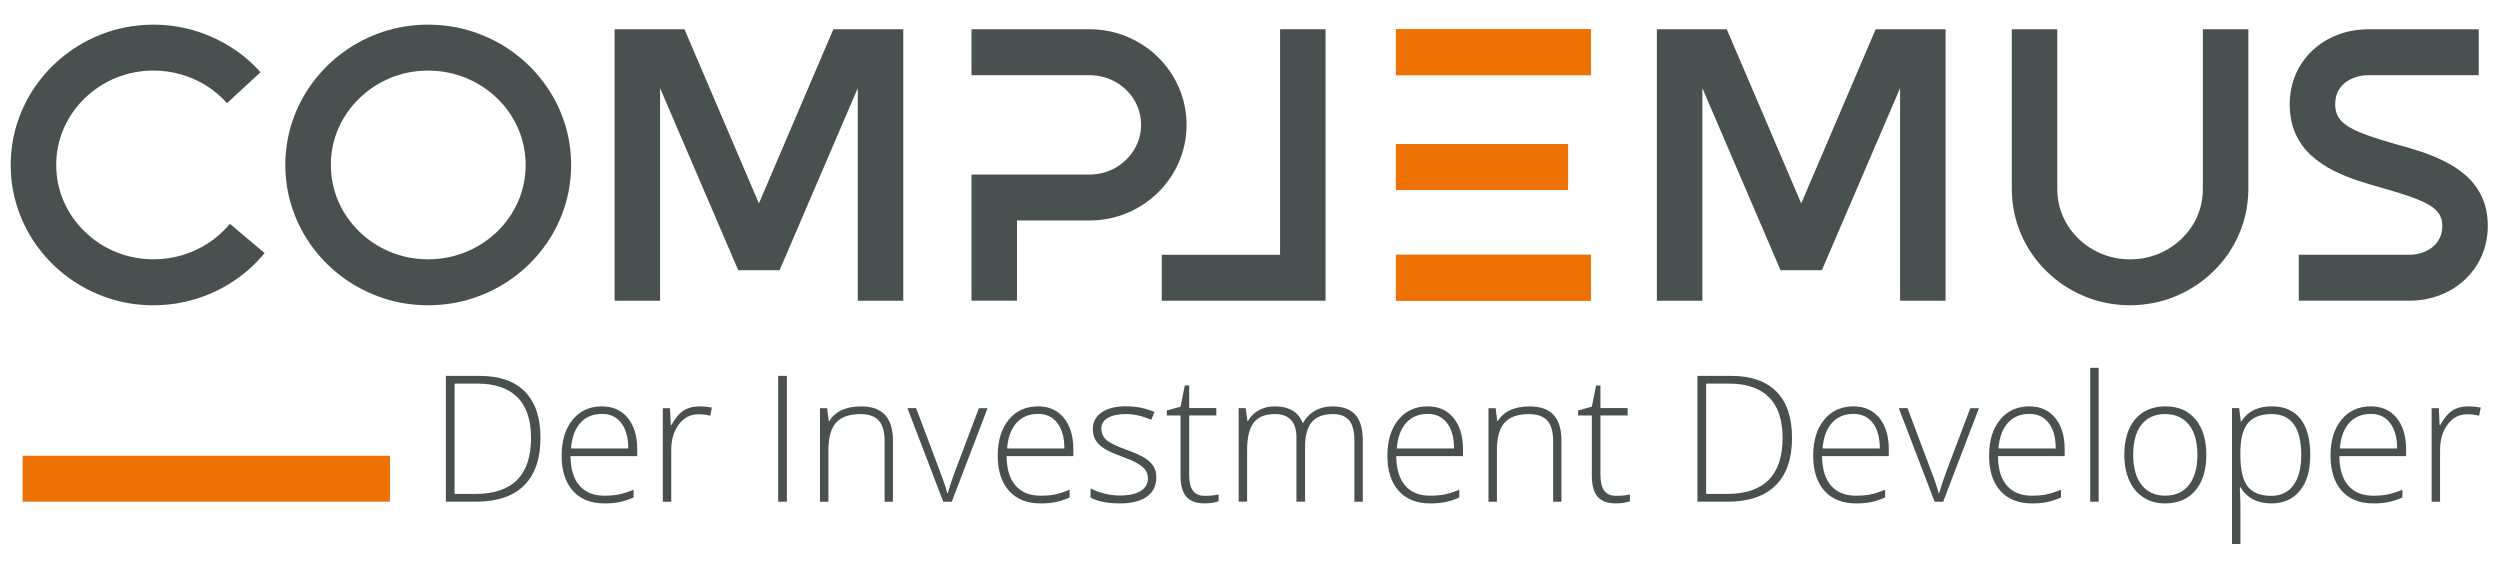 <?xml version="1.0" encoding="UTF-8"?>
<svg xmlns="http://www.w3.org/2000/svg" id="Ebene_1" data-name="Ebene 1" version="1.1" viewBox="0 0 861.73 198.43">
  <defs>
    <style>
      .cls-1 {
        fill: #ee7203;
      }

      .cls-1, .cls-2 {
        stroke-width: 0px;
      }

      .cls-2 {
        fill: #485150;
      }
    </style>
  </defs>
  <g>
    <path class="cls-2" d="M52.87,105.23c5.01-.02,9.84-.72,14.49-2.14,4.66-1.42,9.01-3.45,13.07-6.14,4.04-2.66,7.63-5.9,10.79-9.72l-11.98-10.08c-2.16,2.59-4.63,4.8-7.41,6.62-2.78,1.82-5.77,3.21-8.98,4.17-3.21.96-6.53,1.44-9.98,1.44-4.63-.02-8.96-.89-13-2.54-4.04-1.68-7.58-4.01-10.64-6.98-3.07-2.97-5.49-6.41-7.22-10.34-1.73-3.91-2.61-8.13-2.64-12.67.02-4.53.9-8.76,2.64-12.67,1.73-3.93,4.16-7.39,7.22-10.34,3.07-2.97,6.61-5.3,10.64-6.98,4.04-1.66,8.36-2.52,13-2.54,3.26,0,6.39.43,9.46,1.32,3.07.86,5.94,2.13,8.65,3.79,2.69,1.68,5.11,3.72,7.27,6.12l11.55-10.65c-3.11-3.48-6.63-6.43-10.55-8.85-3.92-2.45-8.13-4.32-12.59-5.61-4.47-1.3-9.05-1.94-13.78-1.94-5.44.02-10.62.84-15.52,2.47-4.89,1.63-9.41,3.91-13.5,6.89-4.09,2.95-7.65,6.45-10.67,10.48-2.99,4.03-5.35,8.45-6.99,13.27-1.66,4.82-2.49,9.91-2.52,15.26.02,5.35.86,10.44,2.52,15.26,1.64,4.82,3.99,9.24,6.99,13.27,3.02,4.03,6.58,7.53,10.67,10.48,4.09,2.95,8.6,5.25,13.5,6.89,4.9,1.63,10.08,2.45,15.52,2.47h0Z"></path>
    <path class="cls-2" d="M147.54,105.23c5.46-.02,10.67-.84,15.59-2.47,4.92-1.63,9.43-3.93,13.54-6.89,4.11-2.95,7.65-6.45,10.67-10.48,3.02-4.03,5.37-8.44,7.01-13.27,1.66-4.82,2.49-9.91,2.52-15.26-.02-5.35-.86-10.44-2.52-15.26-1.64-4.82-3.99-9.24-7.01-13.27-3.02-4.03-6.56-7.53-10.67-10.48-4.11-2.98-8.63-5.25-13.54-6.89-4.92-1.63-10.12-2.45-15.59-2.47-5.44.02-10.62.84-15.52,2.47-4.89,1.63-9.41,3.91-13.5,6.89-4.09,2.95-7.65,6.45-10.67,10.48-2.99,4.03-5.35,8.45-6.99,13.27-1.66,4.82-2.49,9.91-2.52,15.26.02,5.35.86,10.44,2.52,15.26,1.64,4.82,3.99,9.24,6.99,13.27,3.02,4.03,6.58,7.53,10.67,10.48,4.09,2.95,8.6,5.25,13.5,6.89,4.9,1.63,10.08,2.45,15.52,2.47h0ZM147.54,24.33c4.66.02,9.03.89,13.07,2.54,4.06,1.68,7.63,4.01,10.72,6.98,3.07,2.95,5.49,6.41,7.22,10.34,1.73,3.91,2.61,8.13,2.64,12.67-.02,4.53-.9,8.76-2.64,12.67-1.73,3.93-4.16,7.37-7.22,10.34-3.09,2.97-6.65,5.3-10.72,6.98-4.04,1.66-8.41,2.52-13.07,2.54-4.63-.02-8.96-.89-13-2.54-4.04-1.68-7.58-4.01-10.64-6.98-3.07-2.97-5.49-6.41-7.22-10.34-1.73-3.91-2.61-8.13-2.64-12.67.02-4.53.9-8.76,2.64-12.67,1.73-3.93,4.16-7.39,7.22-10.34,3.07-2.97,6.61-5.3,10.64-6.98,4.04-1.66,8.36-2.52,13-2.54h0Z"></path>
    <polygon class="cls-2" points="287.25 10.08 261.59 70.11 235.93 10.08 211.84 10.08 211.84 103.65 227.52 103.65 227.52 30.38 254.46 93.14 268.72 93.14 295.67 30.38 295.67 103.65 311.35 103.65 311.35 10.08 287.25 10.08 287.25 10.08"></polygon>
    <path class="cls-2" d="M375.5,10.08h-40.63v15.83h40.63c3.33.02,6.32.82,9.01,2.33,2.66,1.51,4.8,3.55,6.39,6.14,1.57,2.57,2.4,5.45,2.42,8.66-.02,3.17-.86,6.02-2.42,8.59-1.59,2.59-3.73,4.65-6.39,6.19-2.68,1.54-5.68,2.3-9.01,2.35h-40.63v43.47h15.68v-27.64h24.95c4.66-.02,9.01-.89,13.05-2.59,4.04-1.7,7.6-4.08,10.67-7.1,3.04-3,5.44-6.5,7.15-10.46,1.73-3.98,2.61-8.25,2.64-12.81-.02-4.56-.9-8.83-2.64-12.81-1.71-3.96-4.11-7.46-7.15-10.48-3.07-3-6.63-5.37-10.67-7.08-4.04-1.7-8.39-2.57-13.05-2.59h0Z"></path>
    <polygon class="cls-2" points="400.45 87.82 400.45 103.65 456.91 103.65 456.91 10.08 441.23 10.08 441.23 87.82 400.45 87.82 400.45 87.82"></polygon>
    <polygon class="cls-2" points="646.53 10.08 620.87 70.11 595.2 10.08 571.11 10.08 571.11 103.65 586.79 103.65 586.79 30.38 613.74 93.14 627.99 93.14 654.94 30.38 654.94 103.65 670.62 103.65 670.62 10.08 646.53 10.08 646.53 10.08"></polygon>
    <path class="cls-2" d="M734.21,105.23c5.63-.05,10.91-1.08,15.83-3.17,4.89-2.06,9.22-4.92,12.95-8.59,3.75-3.65,6.68-7.89,8.77-12.72,2.11-4.82,3.18-10,3.23-15.55V10.08h-15.68v55.13c-.02,3.36-.69,6.5-1.97,9.43-1.28,2.9-3.09,5.47-5.39,7.68-2.28,2.21-4.94,3.93-7.96,5.18-3.04,1.25-6.27,1.87-9.77,1.9-3.47-.02-6.72-.65-9.77-1.9-3.02-1.25-5.68-2.98-7.96-5.18-2.3-2.21-4.09-4.77-5.39-7.68-1.28-2.93-1.95-6.07-1.97-9.43V10.08h-15.68v55.13c.05,5.54,1.12,10.72,3.21,15.55s5.01,9.07,8.74,12.72c3.71,3.67,8.03,6.53,12.95,8.59,4.92,2.09,10.22,3.12,15.87,3.17h0Z"></path>
    <path class="cls-2" d="M830.44,103.65c3.87-.02,7.44-.67,10.74-1.97,3.28-1.27,6.13-3.09,8.58-5.42,2.45-2.3,4.35-5.04,5.7-8.16,1.35-3.12,2.04-6.53,2.07-10.22-.02-3.84-.71-7.17-2.02-9.98-1.31-2.81-3.09-5.21-5.3-7.2-2.23-1.99-4.73-3.67-7.48-5.04-2.78-1.37-5.61-2.54-8.53-3.48-2.92-.96-5.75-1.8-8.46-2.52-5.2-1.46-9.31-2.81-12.36-4.05-3.07-1.27-5.25-2.66-6.56-4.17-1.31-1.51-1.92-3.38-1.9-5.59.05-2.26.62-4.13,1.71-5.59,1.12-1.46,2.54-2.57,4.28-3.26,1.71-.72,3.52-1.08,5.42-1.08h38.07v-15.83h-38.07c-3.87.02-7.44.67-10.72,1.97-3.3,1.27-6.15,3.09-8.6,5.4-2.45,2.33-4.35,5.06-5.7,8.18-1.35,3.12-2.04,6.53-2.07,10.22.02,3.98.71,7.44,2.04,10.34,1.35,2.9,3.14,5.37,5.42,7.41,2.26,2.04,4.8,3.77,7.6,5.18,2.8,1.39,5.7,2.57,8.67,3.55,2.99.96,5.87,1.82,8.63,2.59,5.01,1.42,9.01,2.71,11.98,3.91,2.97,1.2,5.09,2.5,6.39,3.89,1.28,1.42,1.9,3.12,1.88,5.16-.02,1.68-.36,3.17-1.02,4.41-.67,1.25-1.54,2.28-2.64,3.09-1.12.82-2.33,1.42-3.68,1.82-1.33.41-2.69.6-4.06.6h-38.07v15.83h38.07Z"></path>
    <path class="cls-1" d="M481.15,10.08v15.83h67.15v-15.83h-67.15ZM481.15,103.65h67.15v-15.83h-67.15v15.83h0ZM540.46,49.67h-59.31v15.83h59.31v-15.83h0Z"></path>
    <path class="cls-1" d="M481.21,10.08v15.83h67.15v-15.83h-67.15ZM481.21,103.65h67.15v-15.83h-67.15v15.83h0ZM540.52,49.67h-59.31v15.83h59.31v-15.83h0Z"></path>
    <polygon class="cls-1" points="7.8 172.93 134.42 172.93 134.42 157.09 7.8 157.09 7.8 172.93 7.8 172.93"></polygon>
  </g>
  <g>
    <path class="cls-2" d="M186.3,150.83c0,7.28-1.89,12.78-5.67,16.51-3.78,3.73-9.33,5.59-16.66,5.59h-10.28v-43.37h11.6c6.85,0,12.07,1.81,15.64,5.43,3.57,3.62,5.36,8.9,5.36,15.84ZM183.04,150.95c0-6.21-1.56-10.88-4.69-14.02-3.12-3.13-7.71-4.7-13.76-4.7h-7.9v38.03h7.11c12.83,0,19.24-6.44,19.24-19.31Z"></path>
    <path class="cls-2" d="M208.33,173.52c-4.64,0-8.26-1.44-10.85-4.33-2.6-2.89-3.89-6.93-3.89-12.13s1.25-9.26,3.76-12.35c2.51-3.09,5.88-4.64,10.14-4.64,3.76,0,6.73,1.33,8.9,3.98,2.17,2.65,3.26,6.25,3.26,10.8v2.37h-23c.04,4.43,1.06,7.81,3.07,10.14,2.01,2.33,4.88,3.5,8.62,3.5,1.82,0,3.42-.13,4.8-.39,1.38-.26,3.13-.81,5.24-1.66v2.67c-1.8.79-3.47,1.33-4.99,1.62-1.53.29-3.21.43-5.05.43ZM207.48,142.67c-3.08,0-5.54,1.02-7.4,3.07-1.86,2.05-2.95,5-3.26,8.85h19.74c0-3.74-.8-6.66-2.41-8.77s-3.83-3.16-6.67-3.16Z"></path>
    <path class="cls-2" d="M241.03,140.06c1.35,0,2.8.14,4.35.42l-.56,2.82c-1.33-.34-2.71-.5-4.14-.5-2.72,0-4.95,1.17-6.7,3.5-1.74,2.33-2.61,5.28-2.61,8.84v17.8h-2.91v-32.24h2.47l.29,5.81h.21c1.31-2.37,2.71-4.04,4.2-5s3.29-1.44,5.41-1.44Z"></path>
    <path class="cls-2" d="M268.23,172.93v-43.37h3v43.37h-3Z"></path>
    <path class="cls-2" d="M304.92,172.93v-20.91c0-3.24-.68-5.6-2.03-7.07-1.35-1.47-3.45-2.21-6.29-2.21-3.82,0-6.61.97-8.39,2.92-1.77,1.95-2.66,5.11-2.66,9.48v17.8h-2.91v-32.24h2.47l.56,4.42h.18c2.08-3.36,5.77-5.04,11.07-5.04,7.25,0,10.87,3.93,10.87,11.78v21.09h-2.88Z"></path>
    <path class="cls-2" d="M325.13,172.93l-12.34-32.24h3l8.25,21.92c1.1,2.81,1.92,5.26,2.47,7.36h.18c.8-2.69,1.62-5.16,2.47-7.41l8.25-21.86h3l-12.34,32.24h-2.94Z"></path>
    <path class="cls-2" d="M358.65,173.52c-4.64,0-8.26-1.44-10.85-4.33-2.6-2.89-3.89-6.93-3.89-12.13s1.25-9.26,3.76-12.35c2.51-3.09,5.88-4.64,10.14-4.64,3.76,0,6.73,1.33,8.9,3.98,2.17,2.65,3.26,6.25,3.26,10.8v2.37h-23c.04,4.43,1.06,7.81,3.07,10.14,2.01,2.33,4.88,3.5,8.62,3.5,1.82,0,3.42-.13,4.8-.39,1.38-.26,3.13-.81,5.24-1.66v2.67c-1.8.79-3.47,1.33-4.99,1.62-1.53.29-3.21.43-5.05.43ZM357.8,142.67c-3.08,0-5.54,1.02-7.4,3.07-1.86,2.05-2.95,5-3.26,8.85h19.74c0-3.74-.8-6.66-2.41-8.77-1.61-2.11-3.83-3.16-6.67-3.16Z"></path>
    <path class="cls-2" d="M398.57,164.53c0,2.89-1.09,5.11-3.26,6.66-2.17,1.55-5.26,2.33-9.25,2.33-4.27,0-7.66-.66-10.16-1.99v-3.17c3.21,1.62,6.6,2.43,10.16,2.43,3.15,0,5.55-.53,7.18-1.59,1.63-1.06,2.45-2.47,2.45-4.23,0-1.62-.65-2.99-1.95-4.09-1.3-1.11-3.44-2.2-6.42-3.26-3.19-1.17-5.43-2.17-6.73-3.01s-2.27-1.79-2.92-2.85c-.66-1.06-.98-2.35-.98-3.87,0-2.41,1-4.32,3.01-5.73,2.01-1.4,4.81-2.11,8.42-2.11s6.72.65,9.81,1.96l-1.09,2.67c-3.13-1.31-6.04-1.96-8.72-1.96s-4.67.44-6.2,1.31c-1.53.87-2.29,2.08-2.29,3.62,0,1.68.59,3.03,1.78,4.03,1.18,1.01,3.5,2.14,6.95,3.38,2.88,1.05,4.97,1.99,6.29,2.83,1.31.84,2.3,1.79,2.95,2.86.66,1.07.98,2.32.98,3.77Z"></path>
    <path class="cls-2" d="M415.23,170.91c1.84,0,3.45-.16,4.82-.48v2.37c-1.41.47-3.04.71-4.88.71-2.82,0-4.9-.76-6.24-2.29-1.34-1.52-2.01-3.92-2.01-7.18v-20.82h-4.73v-1.72l4.73-1.33,1.47-7.3h1.5v7.8h9.37v2.55h-9.37v20.41c0,2.47.43,4.3,1.29,5.49.86,1.19,2.21,1.78,4.05,1.78Z"></path>
    <path class="cls-2" d="M466.85,172.93v-21.15c0-3.14-.61-5.44-1.82-6.88-1.22-1.44-3.08-2.17-5.58-2.17-3.27,0-5.69.91-7.26,2.73-1.57,1.82-2.35,4.68-2.35,8.57v18.9h-2.97v-22.04c0-5.44-2.47-8.16-7.4-8.16-3.35,0-5.79.98-7.31,2.95-1.53,1.97-2.29,5.12-2.29,9.45v17.8h-2.91v-32.24h2.41l.62,4.42h.18c.88-1.6,2.13-2.84,3.76-3.72s3.42-1.32,5.38-1.32c5.03,0,8.26,1.91,9.69,5.73h.12c1.04-1.84,2.43-3.25,4.19-4.24,1.75-.99,3.75-1.48,5.98-1.48,3.48,0,6.1.94,7.84,2.82,1.74,1.88,2.62,4.86,2.62,8.96v21.09h-2.88Z"></path>
    <path class="cls-2" d="M492.96,173.52c-4.64,0-8.26-1.44-10.85-4.33-2.6-2.89-3.89-6.93-3.89-12.13s1.25-9.26,3.76-12.35c2.51-3.09,5.88-4.64,10.14-4.64,3.76,0,6.73,1.33,8.9,3.98,2.17,2.65,3.26,6.25,3.26,10.8v2.37h-23c.04,4.43,1.06,7.81,3.07,10.14,2.01,2.33,4.88,3.5,8.62,3.5,1.82,0,3.42-.13,4.8-.39,1.38-.26,3.13-.81,5.24-1.66v2.67c-1.8.79-3.47,1.33-4.99,1.62-1.53.29-3.21.43-5.05.43ZM492.11,142.67c-3.08,0-5.54,1.02-7.4,3.07-1.86,2.05-2.95,5-3.26,8.85h19.74c0-3.74-.8-6.66-2.41-8.77s-3.83-3.16-6.67-3.16Z"></path>
    <path class="cls-2" d="M535.35,172.93v-20.91c0-3.24-.68-5.6-2.03-7.07-1.35-1.47-3.45-2.21-6.29-2.21-3.82,0-6.61.97-8.39,2.92-1.77,1.95-2.66,5.11-2.66,9.48v17.8h-2.91v-32.24h2.47l.56,4.42h.18c2.08-3.36,5.77-5.04,11.07-5.04,7.25,0,10.87,3.93,10.87,11.78v21.09h-2.88Z"></path>
    <path class="cls-2" d="M557,170.91c1.84,0,3.45-.16,4.82-.48v2.37c-1.41.47-3.03.71-4.88.71-2.82,0-4.9-.76-6.24-2.29-1.34-1.52-2.01-3.92-2.01-7.18v-20.82h-4.73v-1.72l4.73-1.33,1.47-7.3h1.5v7.8h9.37v2.55h-9.37v20.41c0,2.47.43,4.3,1.29,5.49.86,1.19,2.21,1.78,4.05,1.78Z"></path>
    <path class="cls-2" d="M617.7,150.83c0,7.28-1.89,12.78-5.67,16.51-3.78,3.73-9.33,5.59-16.66,5.59h-10.28v-43.37h11.6c6.85,0,12.07,1.81,15.64,5.43,3.57,3.62,5.36,8.9,5.36,15.84ZM614.44,150.95c0-6.21-1.56-10.88-4.69-14.02-3.12-3.13-7.71-4.7-13.76-4.7h-7.9v38.03h7.11c12.83,0,19.24-6.44,19.24-19.31Z"></path>
    <path class="cls-2" d="M639.73,173.52c-4.64,0-8.26-1.44-10.85-4.33-2.6-2.89-3.89-6.93-3.89-12.13s1.25-9.26,3.76-12.35c2.51-3.09,5.88-4.64,10.14-4.64,3.76,0,6.73,1.33,8.9,3.98,2.17,2.65,3.26,6.25,3.26,10.8v2.37h-23c.04,4.43,1.06,7.81,3.07,10.14,2.01,2.33,4.88,3.5,8.62,3.5,1.82,0,3.42-.13,4.8-.39,1.38-.26,3.13-.81,5.24-1.66v2.67c-1.8.79-3.47,1.33-4.99,1.62-1.53.29-3.21.43-5.05.43ZM638.88,142.67c-3.08,0-5.54,1.02-7.4,3.07-1.86,2.05-2.95,5-3.26,8.85h19.74c0-3.74-.8-6.66-2.41-8.77-1.61-2.11-3.83-3.16-6.67-3.16Z"></path>
    <path class="cls-2" d="M666.84,172.93l-12.34-32.24h3l8.26,21.92c1.1,2.81,1.92,5.26,2.47,7.36h.18c.8-2.69,1.63-5.16,2.47-7.41l8.25-21.86h3l-12.34,32.24h-2.94Z"></path>
    <path class="cls-2" d="M700.36,173.52c-4.64,0-8.26-1.44-10.85-4.33-2.6-2.89-3.89-6.93-3.89-12.13s1.25-9.26,3.76-12.35c2.51-3.09,5.88-4.64,10.13-4.64,3.76,0,6.73,1.33,8.9,3.98,2.17,2.65,3.26,6.25,3.26,10.8v2.37h-23c.04,4.43,1.06,7.81,3.07,10.14,2.01,2.33,4.88,3.5,8.62,3.5,1.82,0,3.42-.13,4.8-.39,1.38-.26,3.13-.81,5.24-1.66v2.67c-1.8.79-3.47,1.33-4.99,1.62-1.53.29-3.21.43-5.05.43ZM699.51,142.67c-3.07,0-5.54,1.02-7.4,3.07-1.86,2.05-2.95,5-3.26,8.85h19.74c0-3.74-.8-6.66-2.41-8.77-1.61-2.11-3.83-3.16-6.67-3.16Z"></path>
    <path class="cls-2" d="M723.39,172.93h-2.91v-46.15h2.91v46.15Z"></path>
    <path class="cls-2" d="M760.5,156.76c0,5.26-1.26,9.37-3.79,12.32-2.53,2.96-6.01,4.44-10.46,4.44-2.8,0-5.27-.68-7.4-2.05-2.14-1.36-3.77-3.32-4.91-5.87-1.14-2.55-1.7-5.5-1.7-8.84,0-5.26,1.26-9.36,3.79-12.29,2.53-2.94,5.99-4.4,10.4-4.4s7.83,1.49,10.33,4.46c2.5,2.98,3.75,7.06,3.75,12.24ZM735.29,156.76c0,4.43.96,7.89,2.89,10.37,1.93,2.48,4.66,3.72,8.18,3.72s6.25-1.24,8.18-3.72c1.93-2.48,2.89-5.94,2.89-10.37s-.97-7.9-2.92-10.35c-1.95-2.45-4.69-3.68-8.21-3.68s-6.24,1.22-8.15,3.66c-1.91,2.44-2.86,5.9-2.86,10.37Z"></path>
    <path class="cls-2" d="M783,173.52c-4.92,0-8.5-1.86-10.75-5.58h-.2l.09,2.49c.08,1.46.12,3.07.12,4.81v12.28h-2.91v-46.84h2.47l.56,4.6h.18c2.19-3.48,5.7-5.22,10.52-5.22,4.31,0,7.59,1.43,9.86,4.29,2.26,2.86,3.39,7.01,3.39,12.47s-1.19,9.41-3.57,12.32c-2.38,2.92-5.63,4.38-9.74,4.38ZM782.94,170.91c3.27,0,5.8-1.23,7.59-3.68,1.79-2.45,2.69-5.88,2.69-10.29,0-9.47-3.39-14.21-10.16-14.21-3.72,0-6.45,1.03-8.2,3.1-1.74,2.07-2.62,5.43-2.62,10.1v.95c0,5.04.84,8.64,2.51,10.8,1.67,2.16,4.4,3.23,8.18,3.23Z"></path>
    <path class="cls-2" d="M818.05,173.52c-4.64,0-8.26-1.44-10.85-4.33-2.6-2.89-3.89-6.93-3.89-12.13s1.25-9.26,3.76-12.35c2.51-3.09,5.88-4.64,10.13-4.64,3.76,0,6.73,1.33,8.9,3.98,2.17,2.65,3.26,6.25,3.26,10.8v2.37h-23c.04,4.43,1.06,7.81,3.07,10.14,2.01,2.33,4.88,3.5,8.62,3.5,1.82,0,3.42-.13,4.8-.39,1.38-.26,3.13-.81,5.24-1.66v2.67c-1.8.79-3.47,1.33-4.99,1.62-1.53.29-3.21.43-5.05.43ZM817.19,142.67c-3.07,0-5.54,1.02-7.4,3.07-1.86,2.05-2.95,5-3.26,8.85h19.74c0-3.74-.8-6.66-2.41-8.77-1.61-2.11-3.83-3.16-6.67-3.16Z"></path>
    <path class="cls-2" d="M850.74,140.06c1.35,0,2.8.14,4.35.42l-.56,2.82c-1.33-.34-2.71-.5-4.14-.5-2.72,0-4.95,1.17-6.7,3.5-1.74,2.33-2.62,5.28-2.62,8.84v17.8h-2.91v-32.24h2.47l.29,5.81h.2c1.31-2.37,2.71-4.04,4.2-5,1.49-.96,3.29-1.44,5.4-1.44Z"></path>
  </g>
</svg>
